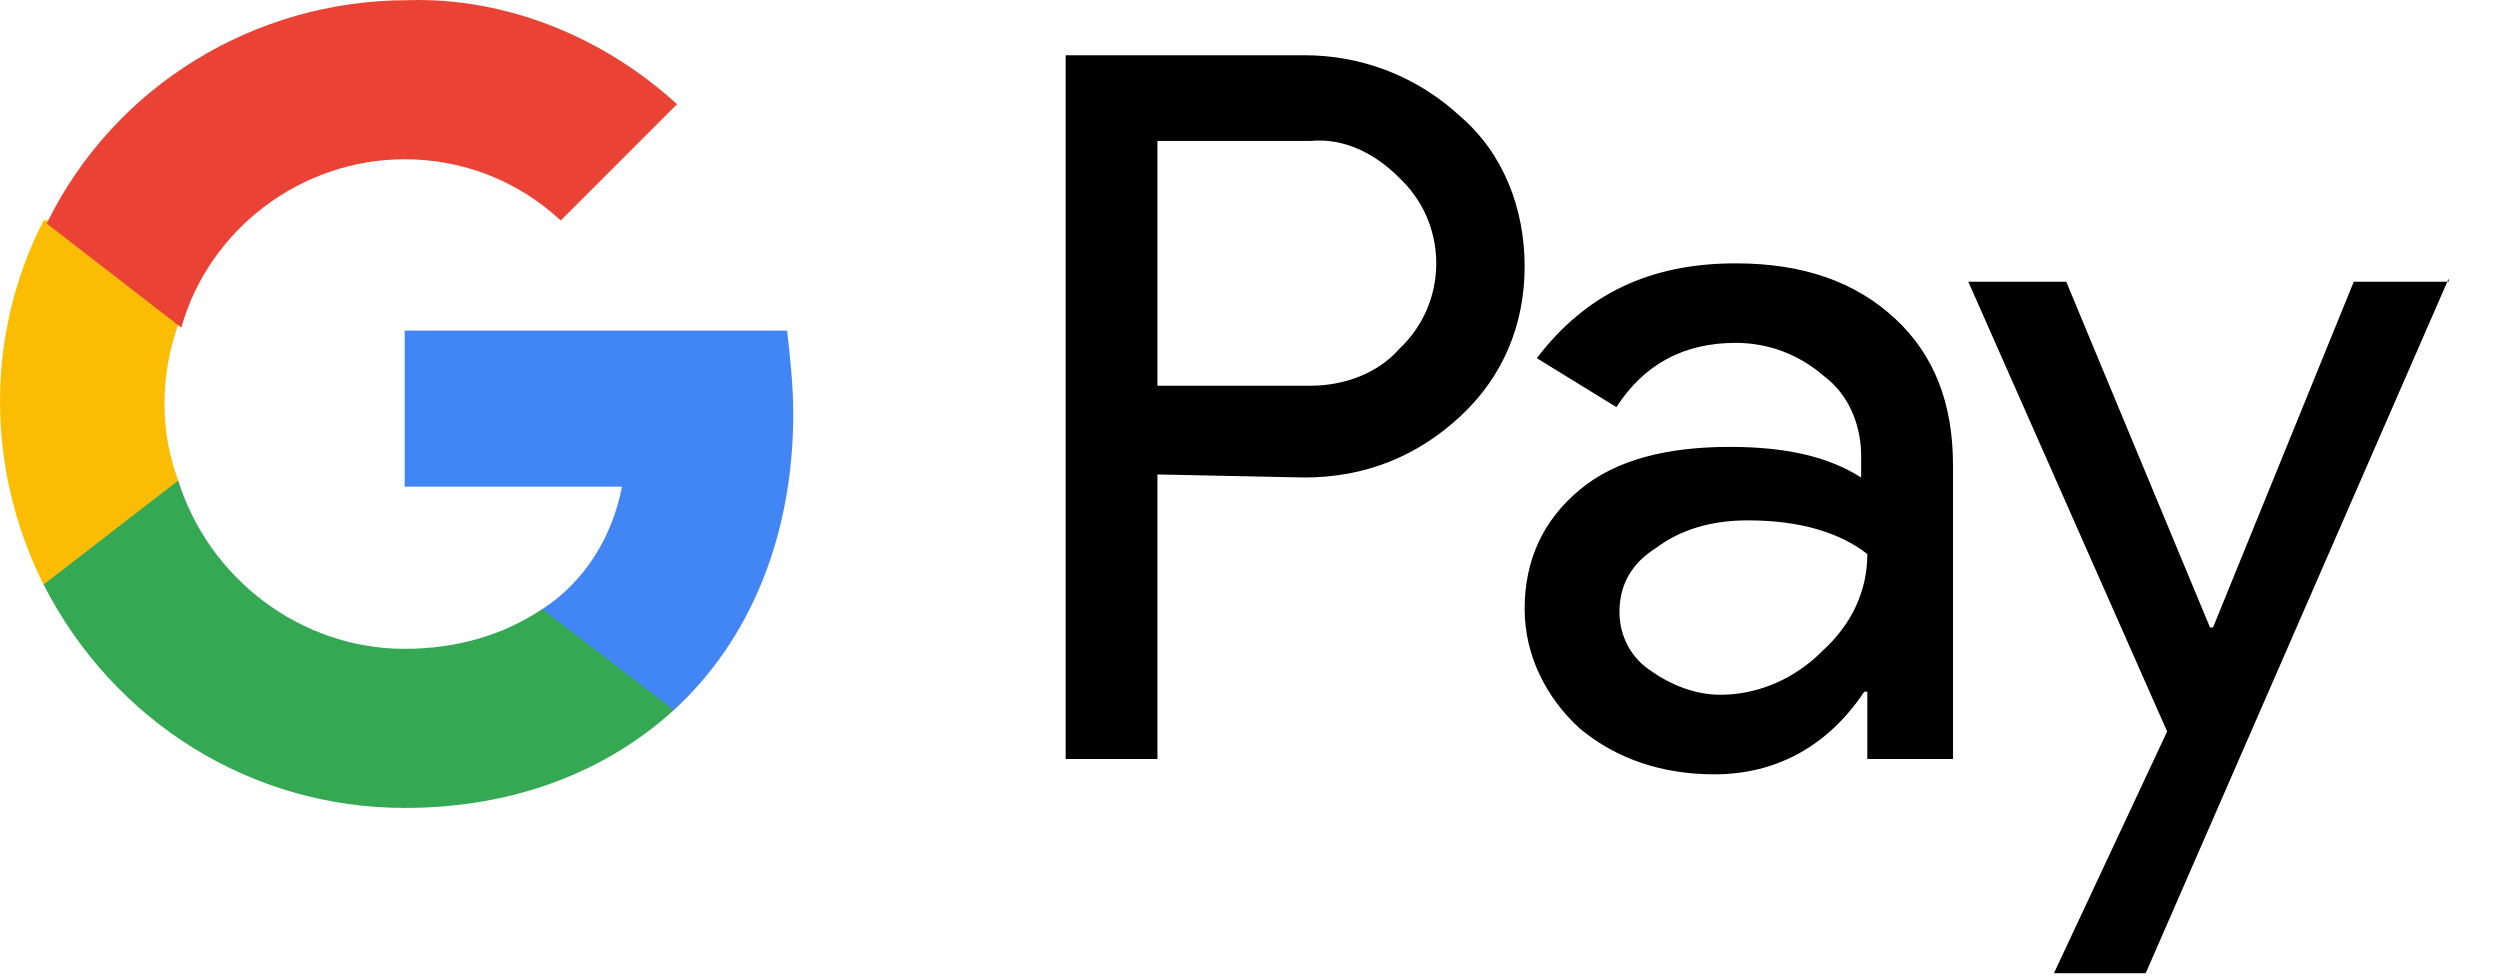<svg width="41" height="16" viewBox="0 0 41 16" fill="none" xmlns="http://www.w3.org/2000/svg">
<path d="M28.466 4.319C29.57 4.319 30.423 4.62 31.076 5.222C31.728 5.824 32.029 6.627 32.029 7.63V12.448H30.624V11.344H30.574C29.971 12.247 29.118 12.699 28.115 12.699C27.262 12.699 26.509 12.448 25.907 11.946C25.355 11.444 25.004 10.742 25.004 9.989C25.004 9.186 25.305 8.534 25.907 8.032C26.509 7.53 27.362 7.329 28.366 7.329C29.269 7.329 29.971 7.48 30.523 7.831V7.48C30.523 7.012 30.349 6.543 29.999 6.238L29.921 6.175C29.52 5.824 29.018 5.623 28.466 5.623C27.613 5.623 26.961 5.975 26.509 6.677L25.204 5.874C26.007 4.82 27.061 4.319 28.466 4.319ZM21.391 0.906C22.291 0.906 23.147 1.22 23.831 1.804L23.95 1.91C24.652 2.512 25.004 3.415 25.004 4.369C25.004 5.322 24.652 6.175 23.95 6.827C23.247 7.48 22.394 7.831 21.391 7.831L18.982 7.781V12.448H17.477V0.906H21.391ZM28.667 8.534C28.065 8.534 27.563 8.684 27.161 8.985C26.76 9.236 26.559 9.587 26.559 10.039C26.559 10.441 26.76 10.792 27.061 10.992C27.412 11.243 27.814 11.394 28.215 11.394C28.777 11.394 29.339 11.175 29.779 10.779L29.871 10.691C30.373 10.24 30.624 9.688 30.624 9.086C30.172 8.734 29.52 8.534 28.667 8.534M21.491 2.311H18.982V6.326H21.491C22.043 6.326 22.595 6.125 22.946 5.724C23.749 4.971 23.749 3.717 22.997 2.964L22.946 2.914C22.545 2.512 22.043 2.261 21.491 2.311M40.158 4.569L35.19 15.96H33.685L35.541 11.996L32.28 4.62H33.886L36.244 10.29H36.294L38.602 4.62H40.158V4.569Z" fill="black"/>
<path d="M13.009 6.777C13.009 6.325 12.959 5.873 12.909 5.422H6.637V7.981H10.2C10.049 8.784 9.597 9.537 8.895 9.988V11.644H11.053C12.307 10.49 13.01 8.784 13.01 6.777" fill="#4285F4"/>
<path d="M6.636 13.25C8.443 13.25 9.948 12.648 11.052 11.644L8.894 9.988C8.292 10.39 7.539 10.641 6.636 10.641C4.93 10.641 3.424 9.487 2.923 7.881H0.715V9.587C1.869 11.845 4.127 13.25 6.636 13.25Z" fill="#34A853"/>
<path d="M2.923 7.881C2.622 7.078 2.622 6.174 2.923 5.321V3.615H0.715C-0.238 5.472 -0.238 7.68 0.715 9.587L2.923 7.881Z" fill="#FBBC04"/>
<path d="M6.637 2.612C7.59 2.612 8.493 2.963 9.196 3.616L11.103 1.709C9.898 0.605 8.293 -0.047 6.687 0.003C4.178 0.003 1.87 1.408 0.766 3.666L2.974 5.372C3.425 3.766 4.931 2.612 6.637 2.612Z" fill="#EA4335"/>
</svg>
